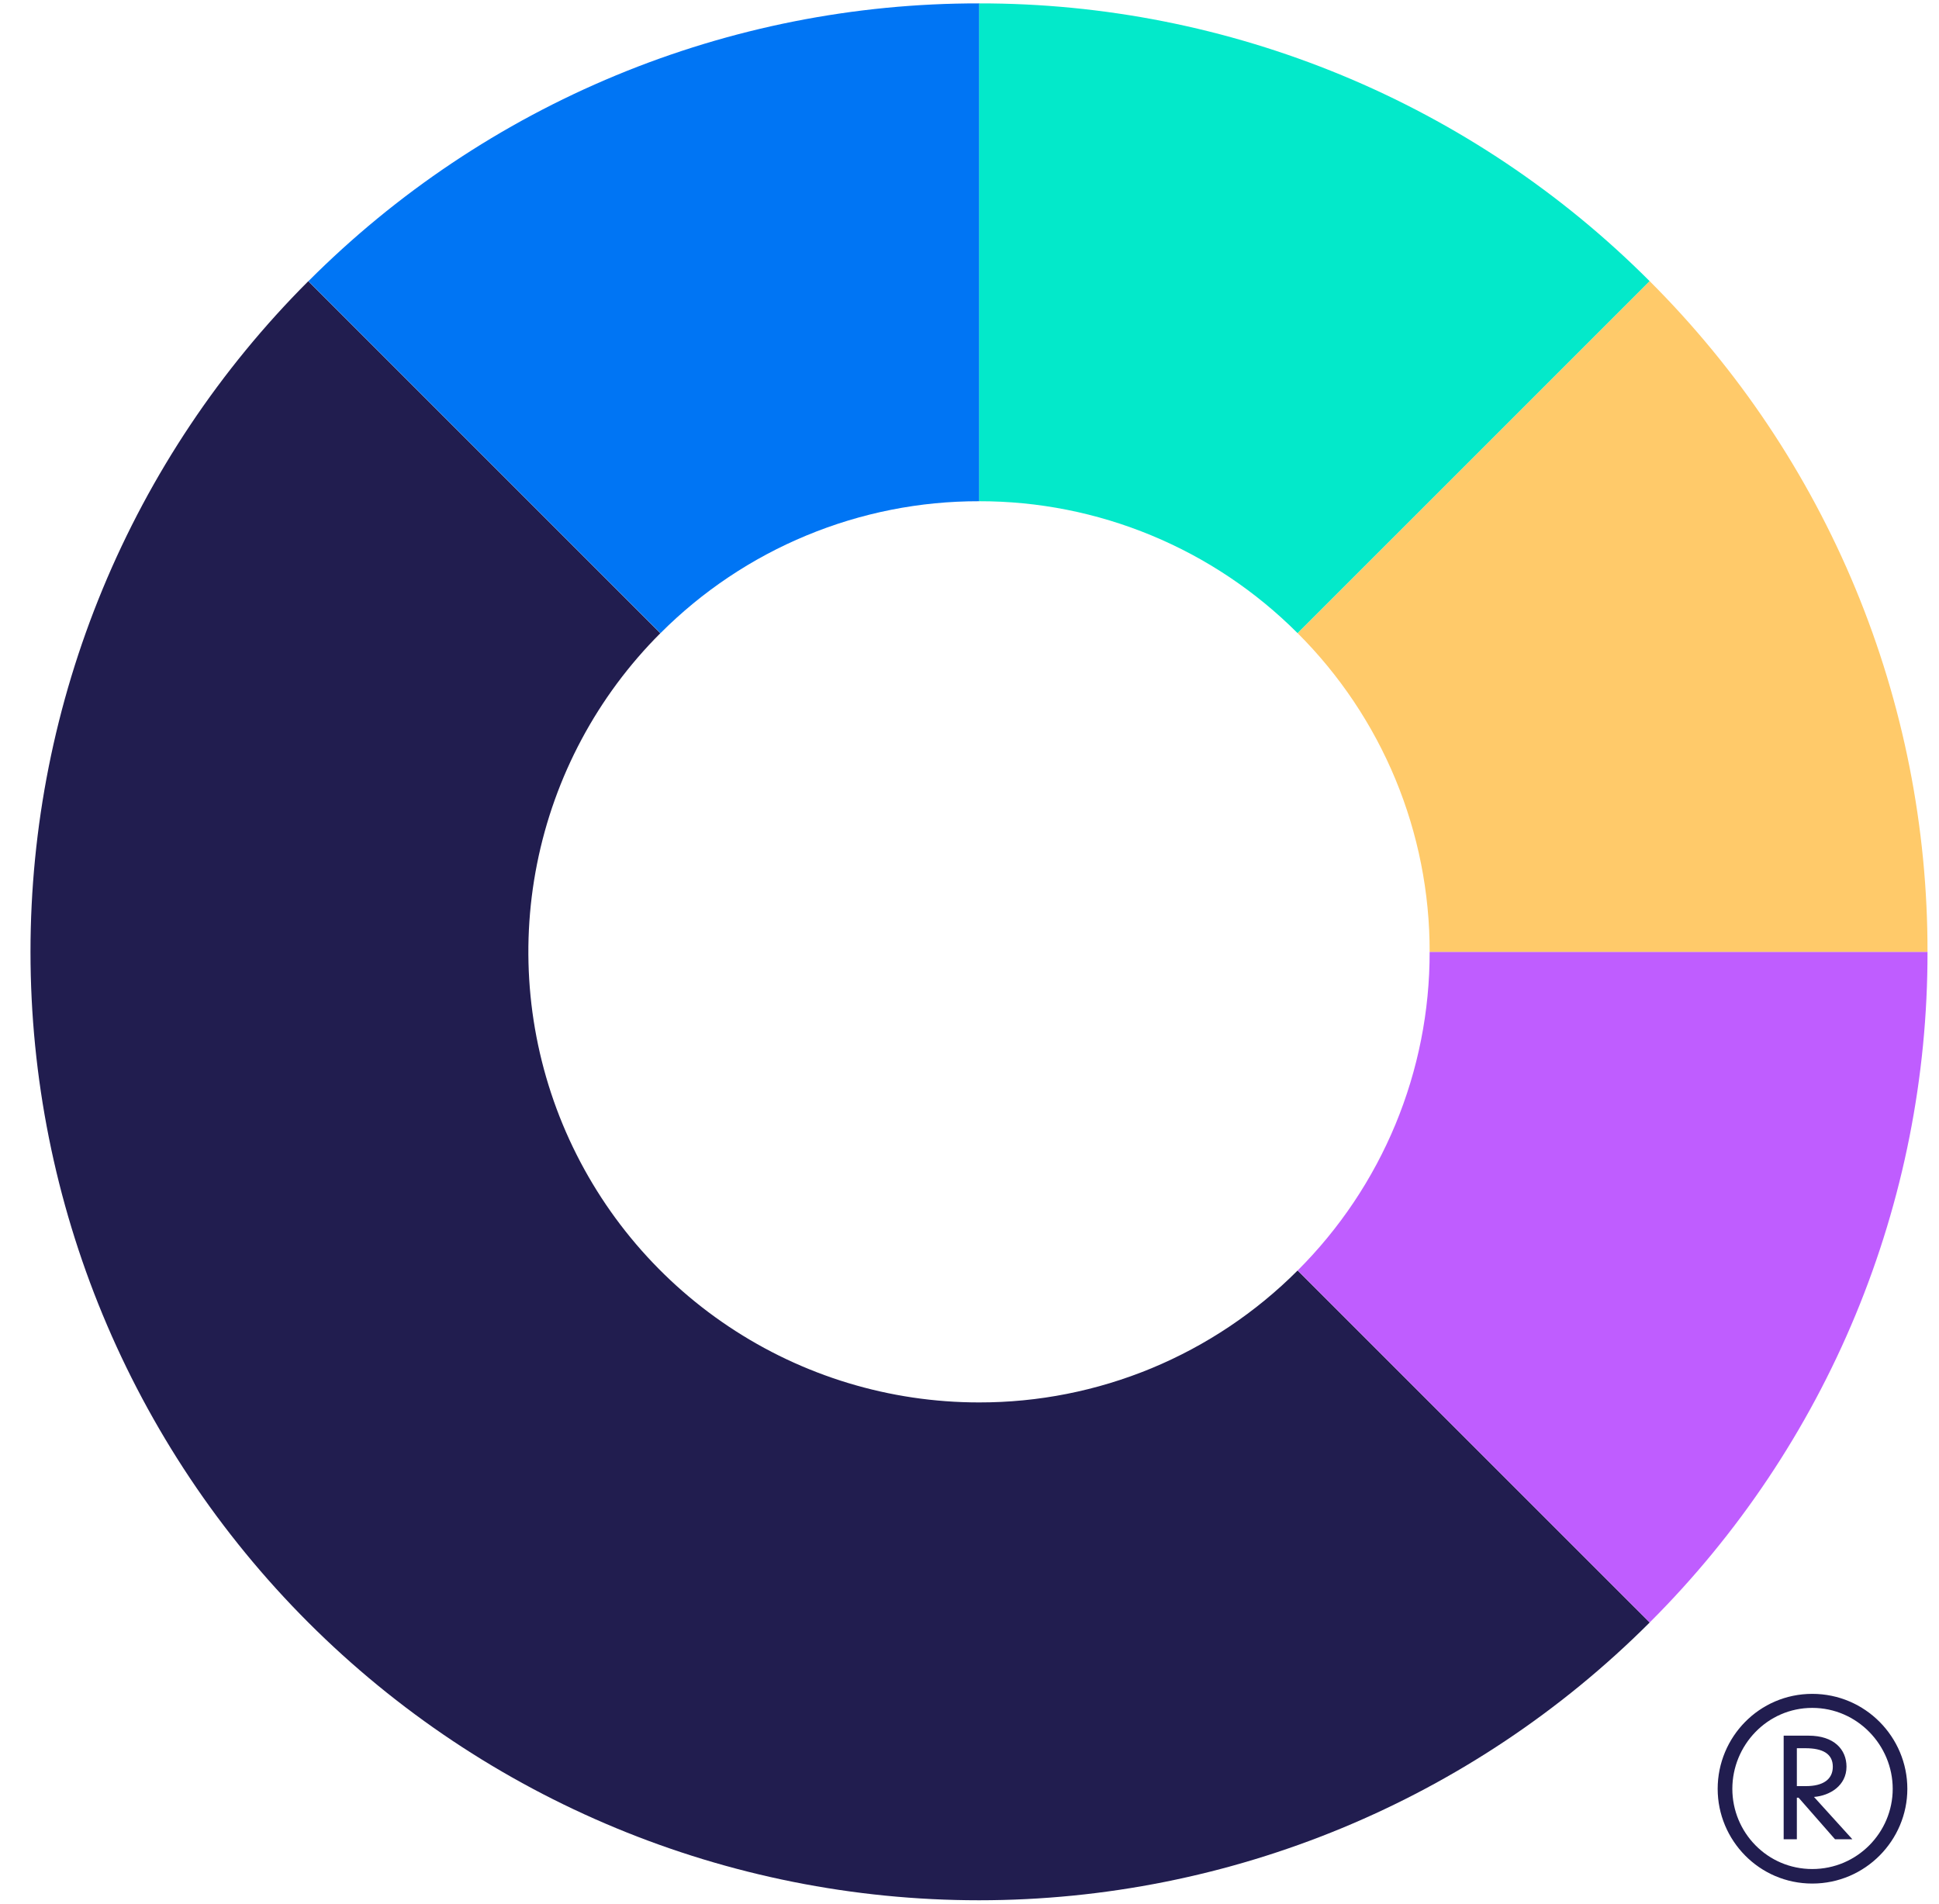 <?xml version="1.0" encoding="UTF-8"?>
<svg xmlns="http://www.w3.org/2000/svg" width="55" height="54" viewBox="0 0 55 54" fill="none">
  <path d="M27.769 39.782C25.241 39.782 22.77 39.033 20.668 37.628C18.566 36.224 16.928 34.227 15.96 31.892C14.993 29.556 14.739 26.986 15.233 24.506C15.726 22.027 16.943 19.749 18.731 17.962L8.745 7.976C6.247 10.474 4.265 13.44 2.913 16.704C1.561 19.969 0.865 23.467 0.865 27C0.865 34.136 3.7 40.979 8.745 46.024C13.791 51.07 20.634 53.904 27.769 53.904C34.905 53.904 41.748 51.07 46.794 46.024L36.808 36.039C35.622 37.227 34.213 38.17 32.662 38.813C31.111 39.455 29.448 39.785 27.769 39.782Z" fill="#211D4F"></path>
  <path d="M54.674 27H40.552C40.555 28.679 40.225 30.342 39.583 31.893C38.94 33.444 37.997 34.853 36.809 36.038L46.794 46.024C49.296 43.529 51.281 40.563 52.633 37.298C53.985 34.034 54.679 30.534 54.674 27Z" fill="#BF5DFF"></path>
  <path d="M36.807 17.961L46.793 7.976C44.297 5.474 41.332 3.49 38.067 2.137C34.802 0.785 31.302 0.091 27.769 0.096V14.218C29.448 14.215 31.11 14.545 32.661 15.188C34.212 15.83 35.621 16.773 36.807 17.961Z" fill="#03E9CA"></path>
  <path d="M40.552 27H54.674C54.679 23.466 53.985 19.967 52.633 16.702C51.281 13.437 49.296 10.472 46.794 7.976L36.809 17.962C37.997 19.147 38.94 20.556 39.583 22.107C40.225 23.659 40.555 25.321 40.552 27Z" fill="#FFCA6A"></path>
  <path d="M27.772 14.218V0.096C24.238 0.091 20.738 0.785 17.474 2.137C14.209 3.49 11.244 5.474 8.748 7.976L18.734 17.961C19.919 16.773 21.328 15.83 22.879 15.188C24.43 14.545 26.093 14.215 27.772 14.218Z" fill="#0075F4"></path>
  <path d="M51.405 48.049C52.91 48.049 54.102 49.277 54.102 50.743C54.102 52.201 52.91 53.43 51.405 53.43C49.901 53.43 48.722 52.201 48.722 50.743C48.722 49.277 49.901 48.049 51.405 48.049ZM51.405 53.018C52.681 53.018 53.687 51.978 53.687 50.743C53.687 49.507 52.681 48.447 51.405 48.447C50.129 48.447 49.138 49.507 49.138 50.743C49.138 51.978 50.129 53.018 51.405 53.018ZM52.376 50.115C52.376 50.652 51.904 50.938 51.454 50.973L52.542 52.173H52.05L51.017 50.994H50.968V52.173H50.594V49.235H51.301C52.022 49.235 52.376 49.626 52.376 50.115ZM50.968 50.666H51.225C51.71 50.666 51.988 50.477 51.988 50.115C51.988 49.745 51.696 49.591 51.211 49.591H50.968V50.666Z" fill="#211D4F"></path>
</svg>
